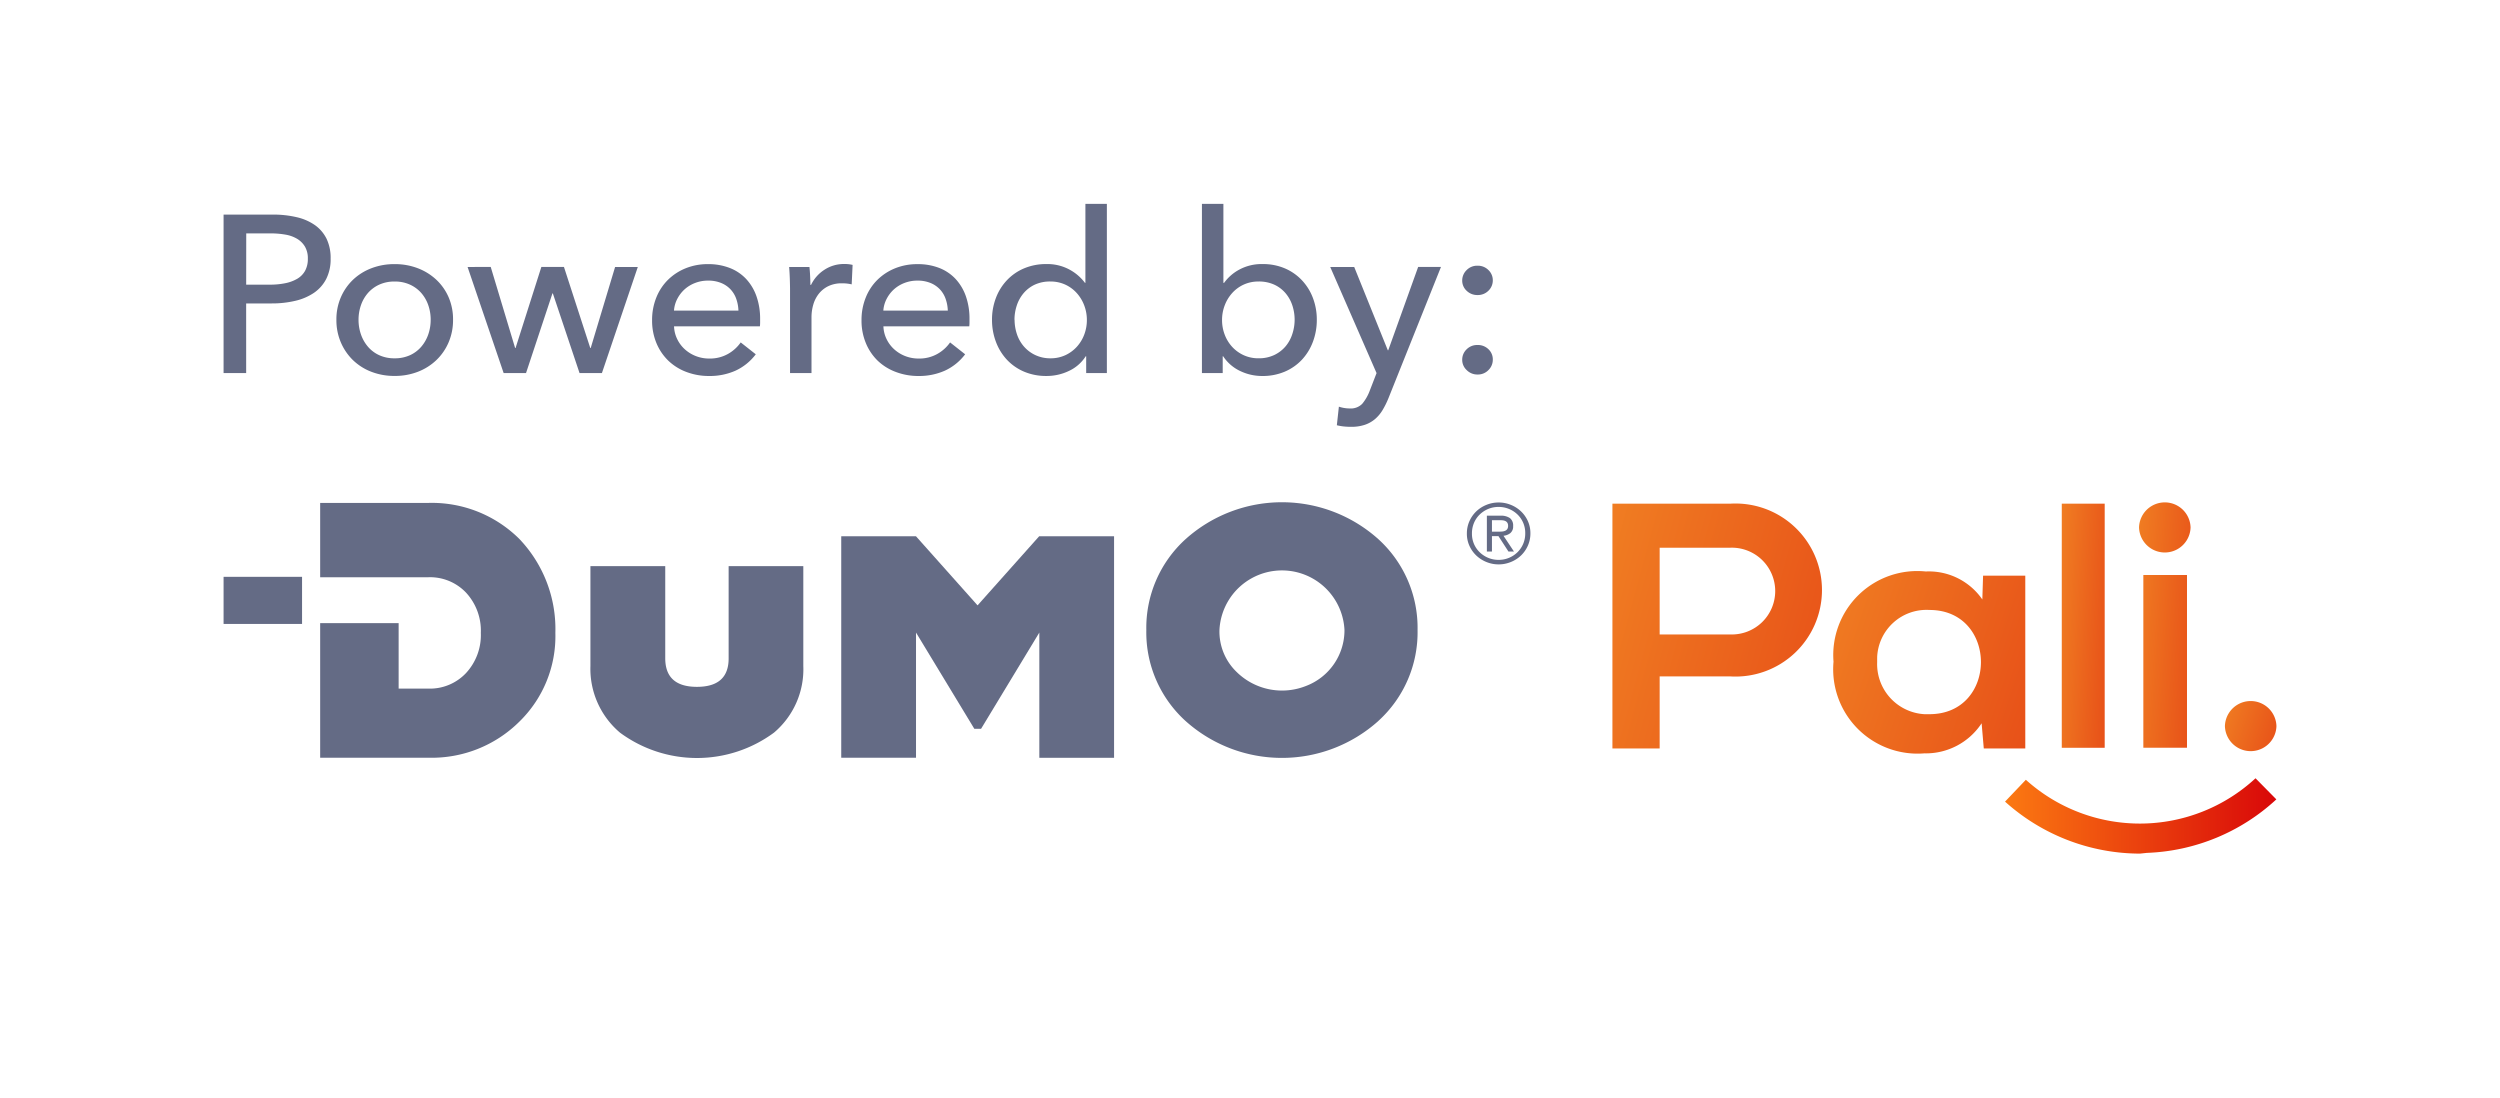 <svg xmlns="http://www.w3.org/2000/svg" xmlns:xlink="http://www.w3.org/1999/xlink" width="123" height="54" viewBox="0 0 123 54">
  <defs>
    <filter id="Rectangle_1662" x="0" y="0" width="123" height="54" filterUnits="userSpaceOnUse">
      <feOffset dy="1" input="SourceAlpha"/>
      <feGaussianBlur stdDeviation="1" result="blur"/>
      <feFlood flood-color="#e7eaf4"/>
      <feComposite operator="in" in2="blur"/>
      <feComposite in="SourceGraphic"/>
    </filter>
    <linearGradient id="linear-gradient" x2="3.142" y2="1" gradientUnits="objectBoundingBox">
      <stop offset="0" stop-color="#f07d22"/>
      <stop offset="1" stop-color="#d90809"/>
    </linearGradient>
    <linearGradient id="linear-gradient-6" x1="-0.001" y1="-0.833" x2="1" y2="-0.833" gradientUnits="objectBoundingBox">
      <stop offset="0" stop-color="#fb7912"/>
      <stop offset="1" stop-color="#d90809"/>
    </linearGradient>
  </defs>
  <g id="dumo-pali-mark" transform="translate(3 2)">
    <g transform="matrix(1, 0, 0, 1, -3, -2)" filter="url(#Rectangle_1662)">
      <rect id="Rectangle_1662-2" data-name="Rectangle 1662" width="117" height="48" rx="12" transform="translate(3 2)" fill="#fff"/>
    </g>
    <g id="dumo-logo" transform="translate(8 22.939)">
      <g id="dumo-x" transform="translate(0 -0.228)">
        <path id="Path_1403" data-name="Path 1403" d="M36.452,1.908A6.109,6.109,0,0,0,32,.143H26.66V3.8h5.333a2.44,2.44,0,0,1,1.848.762,2.755,2.755,0,0,1,.724,1.976,2.751,2.751,0,0,1-.727,1.975,2.439,2.439,0,0,1-1.845.767H30.521V6.059H26.66V12.68h5.333a6.115,6.115,0,0,0,4.456-1.764,5.871,5.871,0,0,0,1.783-4.38,6.416,6.416,0,0,0-1.78-4.628Z" transform="translate(-21.908 -0.111)" fill="#646b85"/>
        <path id="Path_1404" data-name="Path 1404" d="M113.879,28.281a6.376,6.376,0,0,1-7.579,0,4.114,4.114,0,0,1-1.453-3.273V20.09h3.681v4.53q0,1.411,1.563,1.409t1.556-1.409V20.09h3.674v4.918A4.082,4.082,0,0,1,113.879,28.281Z" transform="translate(-86.798 -16.947)" fill="#646b85"/>
        <path id="Path_1405" data-name="Path 1405" d="M276.824,10.738a7.1,7.1,0,0,1-9.479,0,5.887,5.887,0,0,1-1.933-4.478,5.889,5.889,0,0,1,1.934-4.473,7.1,7.1,0,0,1,9.479,0,5.889,5.889,0,0,1,1.932,4.473,5.887,5.887,0,0,1-1.934,4.477Zm-6.941-2.387a3.185,3.185,0,0,0,3.383.662,2.931,2.931,0,0,0,1.895-2.753,3.079,3.079,0,0,0-6.151,0,2.759,2.759,0,0,0,.873,2.09Z" transform="translate(-220.013 0.026)" fill="#646b85"/>
        <rect id="Rectangle_301" data-name="Rectangle 301" width="3.861" height="2.318" transform="translate(0 3.669)" fill="#646b85"/>
        <path id="Path_1406" data-name="Path 1406" d="M190.313,11.68v10.9h-3.677V16.418l-2.867,4.736h-.33l-2.87-4.736v6.158H176.89V11.68h3.677l3.03,3.4,3.031-3.4Z" transform="translate(-146.501 -10.007)" fill="#646b85"/>
        <path id="Path_7212" data-name="Path 7212" d="M5.05-137.858a1.265,1.265,0,0,0,.1.51,1.267,1.267,0,0,0,.281.409,1.341,1.341,0,0,0,.417.274,1.305,1.305,0,0,0,.513.1,1.3,1.3,0,0,0,.513-.1,1.323,1.323,0,0,0,.417-.276,1.277,1.277,0,0,0,.281-.415,1.306,1.306,0,0,0,.1-.518,1.281,1.281,0,0,0-.1-.512,1.261,1.261,0,0,0-.281-.411,1.314,1.314,0,0,0-.417-.272,1.33,1.33,0,0,0-.513-.1,1.306,1.306,0,0,0-.513.1,1.341,1.341,0,0,0-.417.274,1.255,1.255,0,0,0-.281.413A1.316,1.316,0,0,0,5.05-137.858Zm-.25,0a1.475,1.475,0,0,1,.125-.608,1.531,1.531,0,0,1,.338-.485,1.569,1.569,0,0,1,.5-.32,1.574,1.574,0,0,1,.6-.117,1.579,1.579,0,0,1,.6.117,1.581,1.581,0,0,1,.5.32,1.52,1.52,0,0,1,.338.479,1.437,1.437,0,0,1,.125.6,1.475,1.475,0,0,1-.125.608,1.531,1.531,0,0,1-.338.485,1.563,1.563,0,0,1-.5.32,1.578,1.578,0,0,1-.6.117,1.573,1.573,0,0,1-.6-.117,1.588,1.588,0,0,1-.5-.32,1.52,1.52,0,0,1-.338-.479A1.436,1.436,0,0,1,4.8-137.858Zm1.234-.094h.309q.092,0,.181-.006a.5.5,0,0,0,.156-.036.241.241,0,0,0,.109-.086.286.286,0,0,0,.039-.164.266.266,0,0,0-.036-.145.23.23,0,0,0-.094-.084.4.4,0,0,0-.131-.036,1.285,1.285,0,0,0-.145-.008H6.034Zm-.25-.786h.659a.776.776,0,0,1,.479.121.461.461,0,0,1,.154.387.42.42,0,0,1-.137.348.628.628,0,0,1-.338.131l.517.778H6.847l-.492-.758H6.034v.757h-.25Z" transform="translate(56.37 139.399)" fill="#646b85"/>
      </g>
      <g id="Group_12481" data-name="Group 12481" transform="translate(68.331 -0.228)">
        <path id="Path_9176" data-name="Path 9176" d="M350.809,60.2h-3.485v3.545H345V51.7h5.809A4.257,4.257,0,1,1,350.809,60.2Zm-3.485-2.065h3.485a2.135,2.135,0,1,0,0-4.268h-3.485Z" transform="translate(-345 -51.631)" fill="url(#linear-gradient)"/>
        <path id="Path_9177" data-name="Path 9177" d="M383.258,61.605h2.077v8.5h-2.042l-.106-1.239a3.282,3.282,0,0,1-2.816,1.48,4.151,4.151,0,0,1-4.471-4.508,4.134,4.134,0,0,1,4.541-4.44,3.2,3.2,0,0,1,2.781,1.377Zm-5.21,4.233a2.471,2.471,0,0,0,2.324,2.581h.246c3.38,0,3.38-5.128,0-5.128a2.429,2.429,0,0,0-2.57,2.306C378.047,65.666,378.047,65.77,378.047,65.838Z" transform="translate(-365.022 -57.992)" fill="url(#linear-gradient)"/>
        <path id="Path_9178" data-name="Path 9178" d="M409.912,51.7V63.711H407.8V51.7Z" transform="translate(-385.692 -51.631)" fill="url(#linear-gradient)"/>
        <path id="Path_9179" data-name="Path 9179" d="M421.135,52.739a1.268,1.268,0,0,1-2.535,0A1.268,1.268,0,0,1,421.135,52.739Zm-2.324,2.34v8.5h2.148v-8.5Z" transform="translate(-392.69 -51.5)" fill="url(#linear-gradient)"/>
        <path id="Path_9180" data-name="Path 9180" d="M433.135,81.163a1.268,1.268,0,0,1-2.535,0A1.268,1.268,0,0,1,433.135,81.163Z" transform="translate(-400.465 -70.15)" fill="url(#linear-gradient)"/>
        <path id="Path_14635" data-name="Path 14635" d="M281.838,91.308A9.946,9.946,0,0,1,275.2,88.75l1.024-1.075a8.379,8.379,0,0,0,11.3-.074l1.024,1.038a9.906,9.906,0,0,1-6.373,2.633Z" transform="translate(-255.883 -74.021)" fill="url(#linear-gradient-6)"/>
      </g>
      <path id="Path_14636" data-name="Path 14636" d="M-27.78-7.031h2.426a5.011,5.011,0,0,1,1.168.127,2.56,2.56,0,0,1,.9.391,1.79,1.79,0,0,1,.573.672,2.186,2.186,0,0,1,.2.98,2.136,2.136,0,0,1-.219,1,1.855,1.855,0,0,1-.607.683,2.743,2.743,0,0,1-.921.391,4.978,4.978,0,0,1-1.151.127h-1.258V.767H-27.78Zm1.112,3.447h1.18a3.654,3.654,0,0,0,.747-.072,1.885,1.885,0,0,0,.59-.22,1.043,1.043,0,0,0,.382-.391,1.208,1.208,0,0,0,.135-.595,1.138,1.138,0,0,0-.14-.589,1.117,1.117,0,0,0-.382-.385,1.651,1.651,0,0,0-.579-.209,4.132,4.132,0,0,0-.73-.061h-1.2ZM-16.49-1.855A2.773,2.773,0,0,1-16.71-.742a2.642,2.642,0,0,1-.607.876,2.744,2.744,0,0,1-.916.573,3.124,3.124,0,0,1-1.135.2A3.124,3.124,0,0,1-20.5.706a2.682,2.682,0,0,1-.91-.573,2.684,2.684,0,0,1-.6-.876,2.773,2.773,0,0,1-.219-1.112,2.734,2.734,0,0,1,.219-1.107,2.637,2.637,0,0,1,.6-.865,2.727,2.727,0,0,1,.91-.567,3.124,3.124,0,0,1,1.135-.2,3.124,3.124,0,0,1,1.135.2,2.791,2.791,0,0,1,.916.567,2.6,2.6,0,0,1,.607.865A2.734,2.734,0,0,1-16.49-1.855Zm-1.1,0a2.177,2.177,0,0,0-.118-.716,1.8,1.8,0,0,0-.343-.6,1.643,1.643,0,0,0-.556-.413,1.778,1.778,0,0,0-.758-.154,1.778,1.778,0,0,0-.758.154,1.643,1.643,0,0,0-.556.413,1.8,1.8,0,0,0-.343.6,2.177,2.177,0,0,0-.118.716,2.177,2.177,0,0,0,.118.716,1.867,1.867,0,0,0,.343.606,1.61,1.61,0,0,0,.556.419,1.778,1.778,0,0,0,.758.154,1.778,1.778,0,0,0,.758-.154,1.61,1.61,0,0,0,.556-.419,1.867,1.867,0,0,0,.343-.606A2.177,2.177,0,0,0-17.591-1.855Zm2.954-2.6,1.2,3.987h.022l1.269-3.987h1.112L-9.739-.467h.022l1.2-3.987H-7.4L-9.166.767h-1.1l-1.314-3.921H-11.6l-1.3,3.921h-1.1l-1.775-5.221ZM-2.449-2.306a1.935,1.935,0,0,0-.107-.578,1.322,1.322,0,0,0-.281-.468A1.321,1.321,0,0,0-3.3-3.667a1.659,1.659,0,0,0-.646-.116,1.737,1.737,0,0,0-.635.116,1.654,1.654,0,0,0-.517.314,1.657,1.657,0,0,0-.359.468,1.471,1.471,0,0,0-.163.578Zm1.067.419v.176a1.392,1.392,0,0,1-.011.176H-5.617a1.54,1.54,0,0,0,.152.622,1.639,1.639,0,0,0,.376.507,1.75,1.75,0,0,0,.545.336,1.784,1.784,0,0,0,.657.121,1.806,1.806,0,0,0,.932-.231,1.888,1.888,0,0,0,.618-.562l.741.584A2.622,2.622,0,0,1-2.6.651,3.115,3.115,0,0,1-3.887.91,3.11,3.11,0,0,1-5.01.711,2.6,2.6,0,0,1-5.9.155a2.575,2.575,0,0,1-.584-.865,2.866,2.866,0,0,1-.213-1.123,2.946,2.946,0,0,1,.208-1.118,2.554,2.554,0,0,1,.579-.876,2.653,2.653,0,0,1,.876-.567,2.887,2.887,0,0,1,1.09-.2,2.885,2.885,0,0,1,1.062.187,2.19,2.19,0,0,1,.809.54,2.421,2.421,0,0,1,.511.854A3.329,3.329,0,0,1-1.382-1.888ZM.09-3.331q0-.209-.011-.54T.045-4.454h1q.022.2.034.457t.011.424h.034a1.818,1.818,0,0,1,.657-.743A1.745,1.745,0,0,1,2.752-4.6a1.67,1.67,0,0,1,.416.044l-.045.958A2.025,2.025,0,0,0,2.64-3.65a1.49,1.49,0,0,0-.663.138,1.348,1.348,0,0,0-.466.369,1.549,1.549,0,0,0-.275.534,2.215,2.215,0,0,0-.09.633V.767H.09ZM7.852-2.306a1.934,1.934,0,0,0-.107-.578,1.322,1.322,0,0,0-.281-.468A1.321,1.321,0,0,0,7-3.667a1.659,1.659,0,0,0-.646-.116,1.737,1.737,0,0,0-.635.116,1.654,1.654,0,0,0-.517.314,1.657,1.657,0,0,0-.359.468,1.471,1.471,0,0,0-.163.578Zm1.067.419v.176a1.392,1.392,0,0,1-.011.176H4.684a1.54,1.54,0,0,0,.152.622,1.639,1.639,0,0,0,.376.507,1.75,1.75,0,0,0,.545.336,1.784,1.784,0,0,0,.657.121,1.806,1.806,0,0,0,.932-.231,1.888,1.888,0,0,0,.618-.562l.741.584A2.622,2.622,0,0,1,7.7.651,3.115,3.115,0,0,1,6.414.91a3.11,3.11,0,0,1-1.123-.2A2.6,2.6,0,0,1,4.4.155,2.575,2.575,0,0,1,3.82-.709a2.866,2.866,0,0,1-.213-1.123,2.946,2.946,0,0,1,.208-1.118,2.554,2.554,0,0,1,.579-.876,2.653,2.653,0,0,1,.876-.567,2.887,2.887,0,0,1,1.09-.2A2.885,2.885,0,0,1,7.42-4.41a2.19,2.19,0,0,1,.809.54,2.421,2.421,0,0,1,.511.854A3.329,3.329,0,0,1,8.919-1.888ZM14.637-.06a1.952,1.952,0,0,1-.826.721,2.525,2.525,0,0,1-1.1.248A2.764,2.764,0,0,1,11.6.695a2.49,2.49,0,0,1-.843-.589,2.651,2.651,0,0,1-.539-.881,3.035,3.035,0,0,1-.191-1.079,2.99,2.99,0,0,1,.191-1.074,2.617,2.617,0,0,1,.545-.876,2.484,2.484,0,0,1,.848-.584,2.767,2.767,0,0,1,1.09-.209,2.289,2.289,0,0,1,1.135.27,2.332,2.332,0,0,1,.764.655h.022V-7.56h1.056V.767H14.66V-.06Zm-3.5-1.8a2.241,2.241,0,0,0,.112.7,1.788,1.788,0,0,0,.337.606,1.687,1.687,0,0,0,.55.424A1.717,1.717,0,0,0,12.9.04a1.723,1.723,0,0,0,.736-.154A1.766,1.766,0,0,0,14.2-.528a1.857,1.857,0,0,0,.365-.6,2.006,2.006,0,0,0,.129-.716,2.006,2.006,0,0,0-.129-.716,1.923,1.923,0,0,0-.365-.606,1.728,1.728,0,0,0-.567-.419,1.723,1.723,0,0,0-.736-.154,1.769,1.769,0,0,0-.764.154,1.624,1.624,0,0,0-.55.419,1.788,1.788,0,0,0-.337.606A2.241,2.241,0,0,0,11.132-1.855ZM21.377-.06V.767H20.355V-7.56h1.056v3.888h.034a2.215,2.215,0,0,1,.753-.655,2.313,2.313,0,0,1,1.146-.27,2.726,2.726,0,0,1,1.084.209,2.5,2.5,0,0,1,.843.584,2.617,2.617,0,0,1,.545.876,2.99,2.99,0,0,1,.191,1.074,3.035,3.035,0,0,1-.191,1.079,2.651,2.651,0,0,1-.539.881,2.49,2.49,0,0,1-.843.589A2.764,2.764,0,0,1,23.321.91a2.489,2.489,0,0,1-1.09-.248A2.037,2.037,0,0,1,21.4-.06Zm3.539-1.8a2.241,2.241,0,0,0-.112-.7,1.788,1.788,0,0,0-.337-.606,1.61,1.61,0,0,0-.556-.419,1.806,1.806,0,0,0-.769-.154,1.723,1.723,0,0,0-.736.154,1.728,1.728,0,0,0-.567.419,1.923,1.923,0,0,0-.365.606,2.006,2.006,0,0,0-.129.716,2.006,2.006,0,0,0,.129.716,1.857,1.857,0,0,0,.365.6,1.766,1.766,0,0,0,.567.413,1.723,1.723,0,0,0,.736.154,1.753,1.753,0,0,0,.769-.16,1.671,1.671,0,0,0,.556-.424A1.788,1.788,0,0,0,24.8-1.15,2.241,2.241,0,0,0,24.916-1.855ZM29.5-.357h.022l1.472-4.1h1.123L29.533,2a4.164,4.164,0,0,1-.292.589,1.8,1.8,0,0,1-.371.441,1.538,1.538,0,0,1-.5.281,2.083,2.083,0,0,1-.68.1q-.168,0-.343-.017a2.463,2.463,0,0,1-.354-.061l.1-.914a1.694,1.694,0,0,0,.528.088.788.788,0,0,0,.618-.226,2.2,2.2,0,0,0,.371-.644l.337-.87-2.28-5.221h1.18ZM34.666-3.8a.7.7,0,0,1-.213.512.728.728,0,0,1-.539.215.744.744,0,0,1-.534-.209.675.675,0,0,1-.219-.507.707.707,0,0,1,.213-.507.719.719,0,0,1,.539-.22.728.728,0,0,1,.539.215A.689.689,0,0,1,34.666-3.8Zm0,3.91a.707.707,0,0,1-.213.507.719.719,0,0,1-.539.22A.734.734,0,0,1,33.38.618a.68.68,0,0,1-.219-.5A.7.7,0,0,1,33.375-.4a.728.728,0,0,1,.539-.215.739.739,0,0,1,.539.209A.683.683,0,0,1,34.666.106Z" transform="translate(27.78 -7.35)" fill="#646b85"/>
    </g>
  </g>
</svg>
